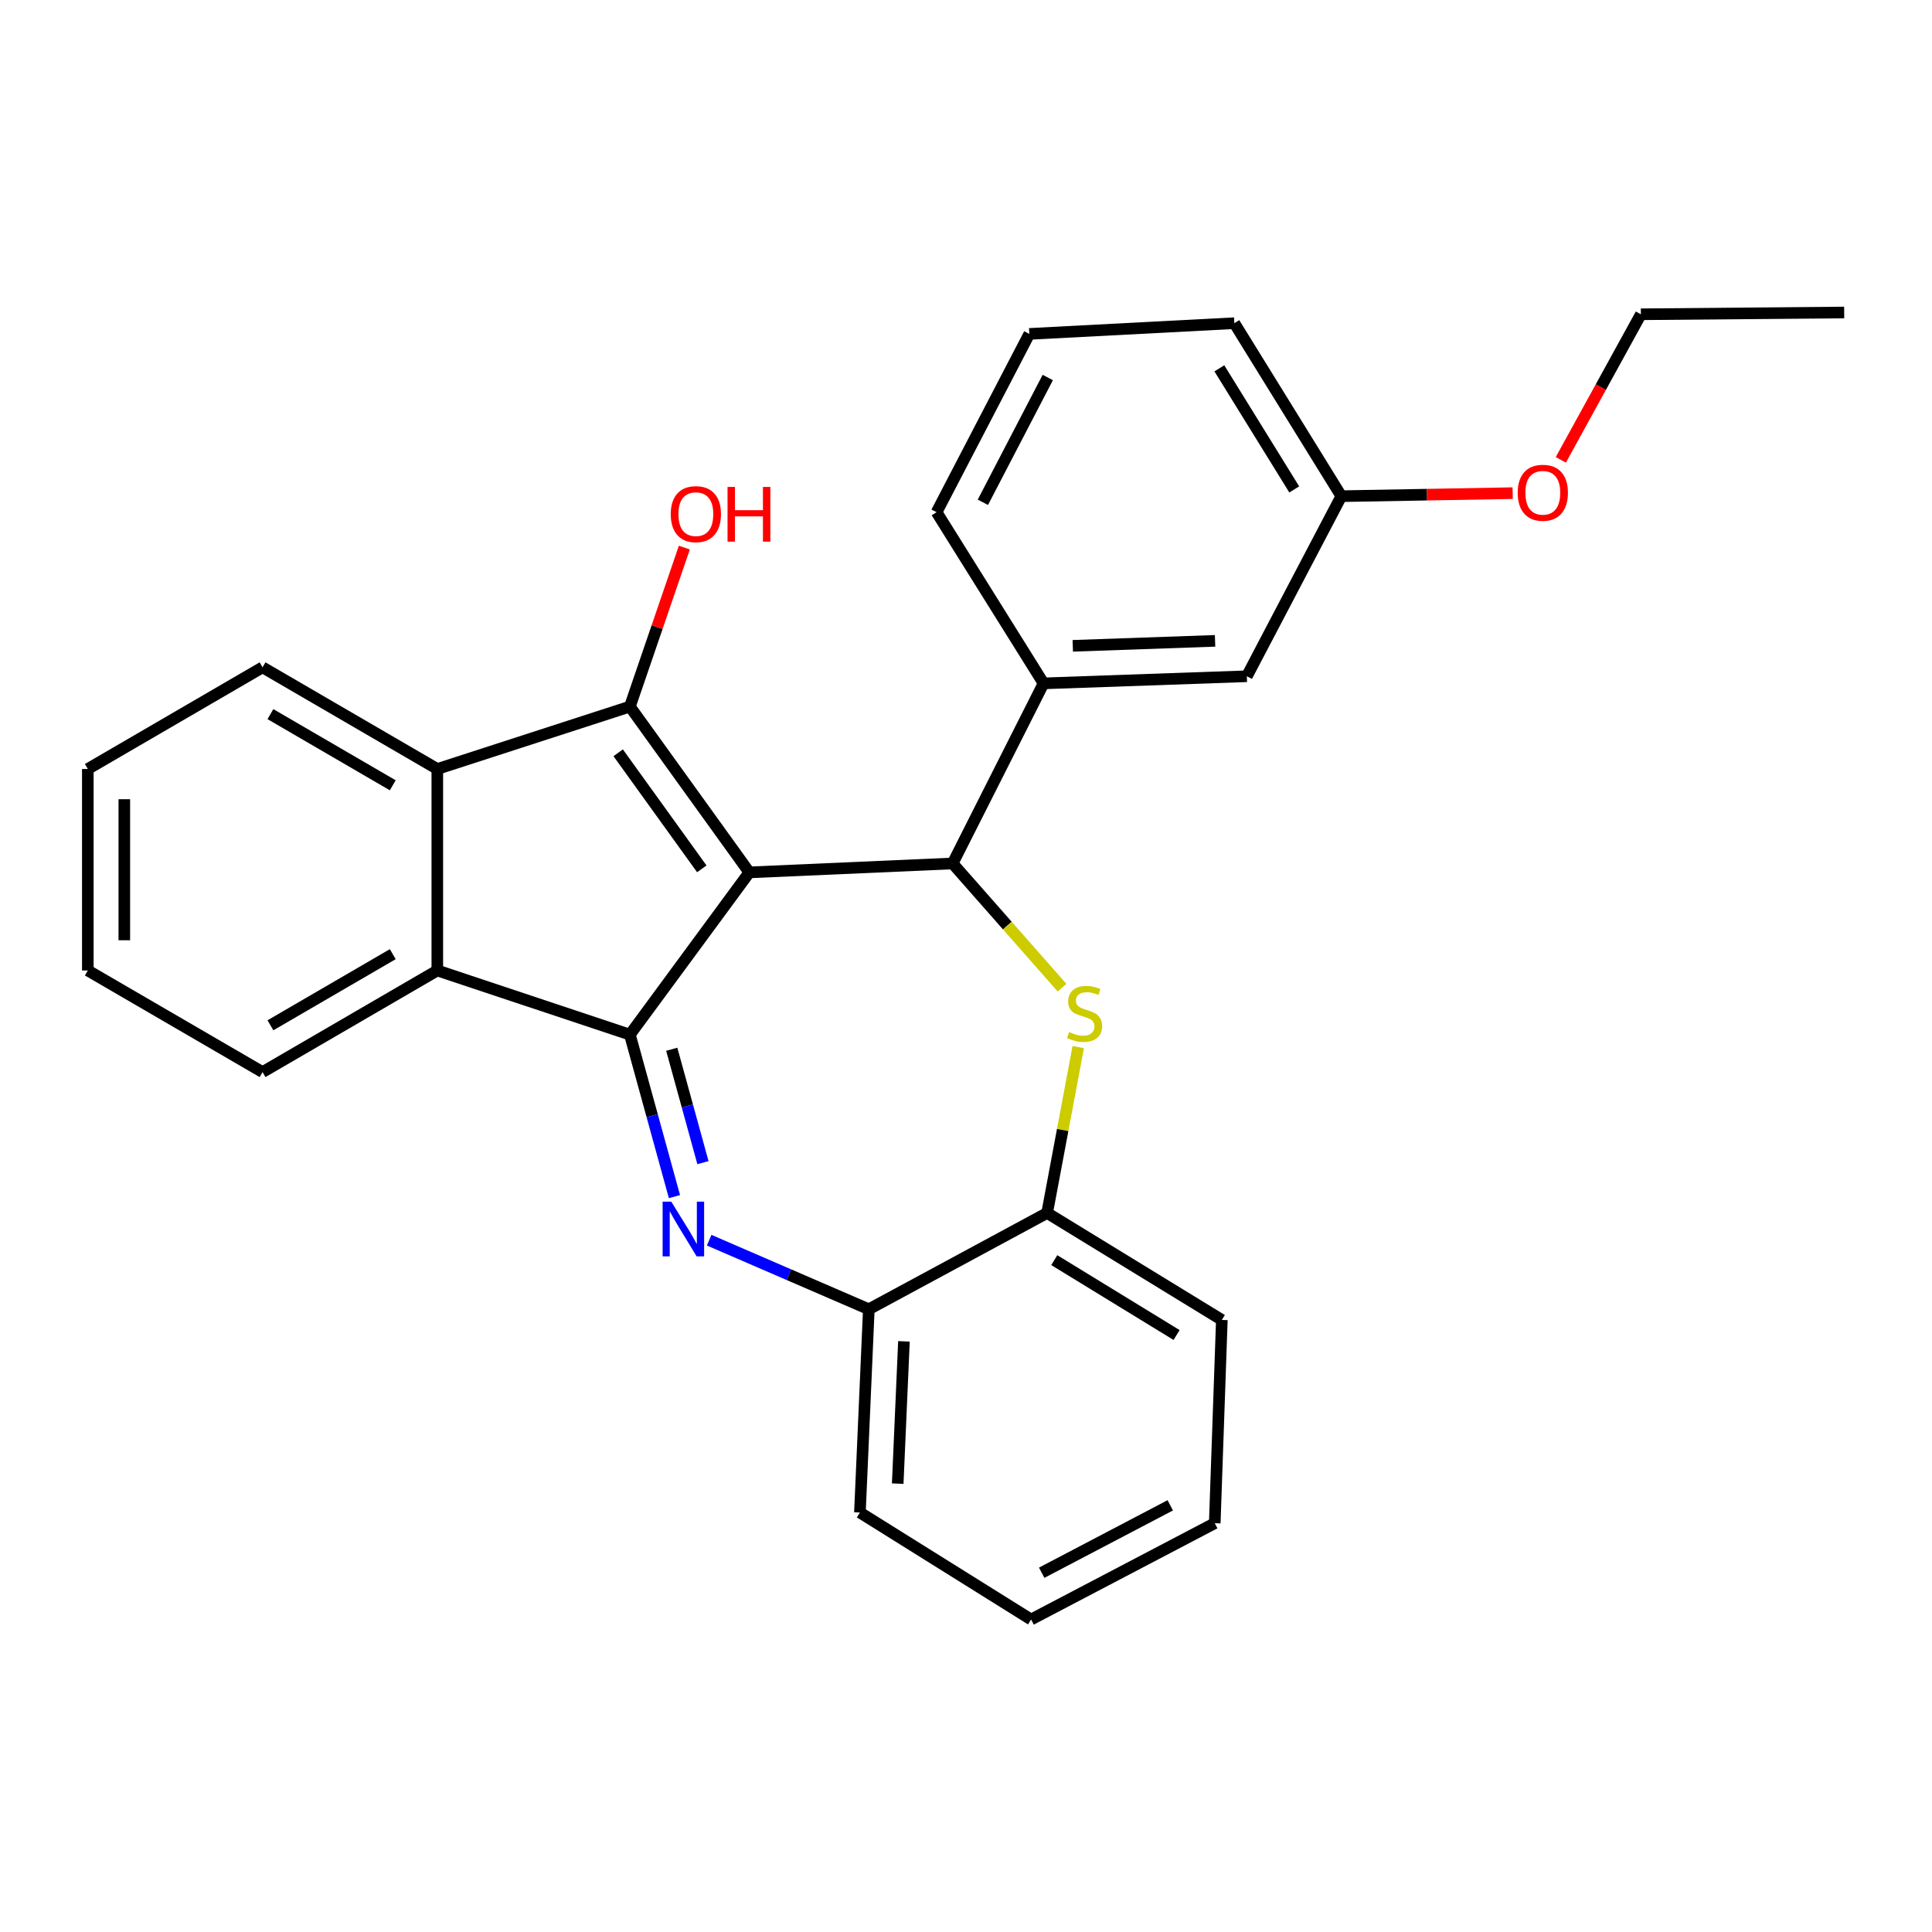 <?xml version='1.0' encoding='iso-8859-1'?>
<svg version='1.1' baseProfile='full'
              xmlns='http://www.w3.org/2000/svg'
                      xmlns:rdkit='http://www.rdkit.org/xml'
                      xmlns:xlink='http://www.w3.org/1999/xlink'
                  xml:space='preserve'
width='1000px' height='1000px' viewBox='0 0 1000 1000'>
<!-- END OF HEADER -->
<rect style='opacity:1.0;fill:#FFFFFF;stroke:none' width='1000' height='1000' x='0' y='0'> </rect>
<path class='bond-0' d='M 387.851,451.545 L 326.026,535.536' style='fill:none;fill-rule:evenodd;stroke:#000000;stroke-width:6px;stroke-linecap:butt;stroke-linejoin:miter;stroke-opacity:1' />
<path class='bond-1' d='M 387.851,451.545 L 326.026,365.728' style='fill:none;fill-rule:evenodd;stroke:#000000;stroke-width:6px;stroke-linecap:butt;stroke-linejoin:miter;stroke-opacity:1' />
<path class='bond-1' d='M 363.25,449.715 L 319.972,389.643' style='fill:none;fill-rule:evenodd;stroke:#000000;stroke-width:6px;stroke-linecap:butt;stroke-linejoin:miter;stroke-opacity:1' />
<path class='bond-3' d='M 387.851,451.545 L 493.073,446.927' style='fill:none;fill-rule:evenodd;stroke:#000000;stroke-width:6px;stroke-linecap:butt;stroke-linejoin:miter;stroke-opacity:1' />
<path class='bond-2' d='M 326.026,535.536 L 337.561,577.454' style='fill:none;fill-rule:evenodd;stroke:#000000;stroke-width:6px;stroke-linecap:butt;stroke-linejoin:miter;stroke-opacity:1' />
<path class='bond-2' d='M 337.561,577.454 L 349.097,619.371' style='fill:none;fill-rule:evenodd;stroke:#0000FF;stroke-width:6px;stroke-linecap:butt;stroke-linejoin:miter;stroke-opacity:1' />
<path class='bond-2' d='M 347.7,543.099 L 355.775,572.441' style='fill:none;fill-rule:evenodd;stroke:#000000;stroke-width:6px;stroke-linecap:butt;stroke-linejoin:miter;stroke-opacity:1' />
<path class='bond-2' d='M 355.775,572.441 L 363.85,601.784' style='fill:none;fill-rule:evenodd;stroke:#0000FF;stroke-width:6px;stroke-linecap:butt;stroke-linejoin:miter;stroke-opacity:1' />
<path class='bond-6' d='M 326.026,535.536 L 226.355,502.319' style='fill:none;fill-rule:evenodd;stroke:#000000;stroke-width:6px;stroke-linecap:butt;stroke-linejoin:miter;stroke-opacity:1' />
<path class='bond-5' d='M 326.026,365.728 L 226.355,398.031' style='fill:none;fill-rule:evenodd;stroke:#000000;stroke-width:6px;stroke-linecap:butt;stroke-linejoin:miter;stroke-opacity:1' />
<path class='bond-11' d='M 326.026,365.728 L 340.122,324.58' style='fill:none;fill-rule:evenodd;stroke:#000000;stroke-width:6px;stroke-linecap:butt;stroke-linejoin:miter;stroke-opacity:1' />
<path class='bond-11' d='M 340.122,324.58 L 354.218,283.431' style='fill:none;fill-rule:evenodd;stroke:#FF0000;stroke-width:6px;stroke-linecap:butt;stroke-linejoin:miter;stroke-opacity:1' />
<path class='bond-7' d='M 367.066,641.918 L 408.382,659.793' style='fill:none;fill-rule:evenodd;stroke:#0000FF;stroke-width:6px;stroke-linecap:butt;stroke-linejoin:miter;stroke-opacity:1' />
<path class='bond-7' d='M 408.382,659.793 L 449.698,677.668' style='fill:none;fill-rule:evenodd;stroke:#000000;stroke-width:6px;stroke-linecap:butt;stroke-linejoin:miter;stroke-opacity:1' />
<path class='bond-4' d='M 493.073,446.927 L 521.392,479.075' style='fill:none;fill-rule:evenodd;stroke:#000000;stroke-width:6px;stroke-linecap:butt;stroke-linejoin:miter;stroke-opacity:1' />
<path class='bond-4' d='M 521.392,479.075 L 549.711,511.223' style='fill:none;fill-rule:evenodd;stroke:#CCCC00;stroke-width:6px;stroke-linecap:butt;stroke-linejoin:miter;stroke-opacity:1' />
<path class='bond-8' d='M 493.073,446.927 L 540.143,353.711' style='fill:none;fill-rule:evenodd;stroke:#000000;stroke-width:6px;stroke-linecap:butt;stroke-linejoin:miter;stroke-opacity:1' />
<path class='bond-9' d='M 558.091,541.973 L 550.04,584.9' style='fill:none;fill-rule:evenodd;stroke:#CCCC00;stroke-width:6px;stroke-linecap:butt;stroke-linejoin:miter;stroke-opacity:1' />
<path class='bond-9' d='M 550.04,584.9 L 541.99,627.828' style='fill:none;fill-rule:evenodd;stroke:#000000;stroke-width:6px;stroke-linecap:butt;stroke-linejoin:miter;stroke-opacity:1' />
<path class='bond-13' d='M 226.355,398.031 L 135.9,345.41' style='fill:none;fill-rule:evenodd;stroke:#000000;stroke-width:6px;stroke-linecap:butt;stroke-linejoin:miter;stroke-opacity:1' />
<path class='bond-13' d='M 203.288,406.467 L 139.969,369.632' style='fill:none;fill-rule:evenodd;stroke:#000000;stroke-width:6px;stroke-linecap:butt;stroke-linejoin:miter;stroke-opacity:1' />
<path class='bond-27' d='M 226.355,398.031 L 226.355,502.319' style='fill:none;fill-rule:evenodd;stroke:#000000;stroke-width:6px;stroke-linecap:butt;stroke-linejoin:miter;stroke-opacity:1' />
<path class='bond-14' d='M 226.355,502.319 L 135.9,554.909' style='fill:none;fill-rule:evenodd;stroke:#000000;stroke-width:6px;stroke-linecap:butt;stroke-linejoin:miter;stroke-opacity:1' />
<path class='bond-14' d='M 203.292,493.877 L 139.973,530.69' style='fill:none;fill-rule:evenodd;stroke:#000000;stroke-width:6px;stroke-linecap:butt;stroke-linejoin:miter;stroke-opacity:1' />
<path class='bond-17' d='M 449.698,677.668 L 445.091,782.88' style='fill:none;fill-rule:evenodd;stroke:#000000;stroke-width:6px;stroke-linecap:butt;stroke-linejoin:miter;stroke-opacity:1' />
<path class='bond-17' d='M 467.88,694.277 L 464.654,767.925' style='fill:none;fill-rule:evenodd;stroke:#000000;stroke-width:6px;stroke-linecap:butt;stroke-linejoin:miter;stroke-opacity:1' />
<path class='bond-28' d='M 449.698,677.668 L 541.99,627.828' style='fill:none;fill-rule:evenodd;stroke:#000000;stroke-width:6px;stroke-linecap:butt;stroke-linejoin:miter;stroke-opacity:1' />
<path class='bond-10' d='M 540.143,353.711 L 645.365,350.028' style='fill:none;fill-rule:evenodd;stroke:#000000;stroke-width:6px;stroke-linecap:butt;stroke-linejoin:miter;stroke-opacity:1' />
<path class='bond-10' d='M 555.265,334.279 L 628.921,331.701' style='fill:none;fill-rule:evenodd;stroke:#000000;stroke-width:6px;stroke-linecap:butt;stroke-linejoin:miter;stroke-opacity:1' />
<path class='bond-15' d='M 540.143,353.711 L 484.772,265.113' style='fill:none;fill-rule:evenodd;stroke:#000000;stroke-width:6px;stroke-linecap:butt;stroke-linejoin:miter;stroke-opacity:1' />
<path class='bond-19' d='M 541.99,627.828 L 632.425,683.199' style='fill:none;fill-rule:evenodd;stroke:#000000;stroke-width:6px;stroke-linecap:butt;stroke-linejoin:miter;stroke-opacity:1' />
<path class='bond-19' d='M 545.691,652.245 L 608.995,691.004' style='fill:none;fill-rule:evenodd;stroke:#000000;stroke-width:6px;stroke-linecap:butt;stroke-linejoin:miter;stroke-opacity:1' />
<path class='bond-12' d='M 645.365,350.028 L 694.271,256.822' style='fill:none;fill-rule:evenodd;stroke:#000000;stroke-width:6px;stroke-linecap:butt;stroke-linejoin:miter;stroke-opacity:1' />
<path class='bond-16' d='M 694.271,256.822 L 738.612,256.037' style='fill:none;fill-rule:evenodd;stroke:#000000;stroke-width:6px;stroke-linecap:butt;stroke-linejoin:miter;stroke-opacity:1' />
<path class='bond-16' d='M 738.612,256.037 L 782.952,255.252' style='fill:none;fill-rule:evenodd;stroke:#FF0000;stroke-width:6px;stroke-linecap:butt;stroke-linejoin:miter;stroke-opacity:1' />
<path class='bond-30' d='M 694.271,256.822 L 638.9,167.28' style='fill:none;fill-rule:evenodd;stroke:#000000;stroke-width:6px;stroke-linecap:butt;stroke-linejoin:miter;stroke-opacity:1' />
<path class='bond-30' d='M 669.899,253.326 L 631.139,190.646' style='fill:none;fill-rule:evenodd;stroke:#000000;stroke-width:6px;stroke-linecap:butt;stroke-linejoin:miter;stroke-opacity:1' />
<path class='bond-23' d='M 135.9,345.41 L 45.455,398.031' style='fill:none;fill-rule:evenodd;stroke:#000000;stroke-width:6px;stroke-linecap:butt;stroke-linejoin:miter;stroke-opacity:1' />
<path class='bond-22' d='M 135.9,554.909 L 45.455,502.319' style='fill:none;fill-rule:evenodd;stroke:#000000;stroke-width:6px;stroke-linecap:butt;stroke-linejoin:miter;stroke-opacity:1' />
<path class='bond-18' d='M 484.772,265.113 L 532.765,172.831' style='fill:none;fill-rule:evenodd;stroke:#000000;stroke-width:6px;stroke-linecap:butt;stroke-linejoin:miter;stroke-opacity:1' />
<path class='bond-18' d='M 508.731,259.987 L 542.326,195.39' style='fill:none;fill-rule:evenodd;stroke:#000000;stroke-width:6px;stroke-linecap:butt;stroke-linejoin:miter;stroke-opacity:1' />
<path class='bond-21' d='M 807.881,238.022 L 828.597,200.347' style='fill:none;fill-rule:evenodd;stroke:#FF0000;stroke-width:6px;stroke-linecap:butt;stroke-linejoin:miter;stroke-opacity:1' />
<path class='bond-21' d='M 828.597,200.347 L 849.313,162.672' style='fill:none;fill-rule:evenodd;stroke:#000000;stroke-width:6px;stroke-linecap:butt;stroke-linejoin:miter;stroke-opacity:1' />
<path class='bond-25' d='M 445.091,782.88 L 533.689,838.251' style='fill:none;fill-rule:evenodd;stroke:#000000;stroke-width:6px;stroke-linecap:butt;stroke-linejoin:miter;stroke-opacity:1' />
<path class='bond-20' d='M 532.765,172.831 L 638.9,167.28' style='fill:none;fill-rule:evenodd;stroke:#000000;stroke-width:6px;stroke-linecap:butt;stroke-linejoin:miter;stroke-opacity:1' />
<path class='bond-26' d='M 632.425,683.199 L 628.752,788.411' style='fill:none;fill-rule:evenodd;stroke:#000000;stroke-width:6px;stroke-linecap:butt;stroke-linejoin:miter;stroke-opacity:1' />
<path class='bond-24' d='M 849.313,162.672 L 954.545,161.749' style='fill:none;fill-rule:evenodd;stroke:#000000;stroke-width:6px;stroke-linecap:butt;stroke-linejoin:miter;stroke-opacity:1' />
<path class='bond-29' d='M 45.455,502.319 L 45.455,398.031' style='fill:none;fill-rule:evenodd;stroke:#000000;stroke-width:6px;stroke-linecap:butt;stroke-linejoin:miter;stroke-opacity:1' />
<path class='bond-29' d='M 64.345,486.676 L 64.345,413.675' style='fill:none;fill-rule:evenodd;stroke:#000000;stroke-width:6px;stroke-linecap:butt;stroke-linejoin:miter;stroke-opacity:1' />
<path class='bond-31' d='M 533.689,838.251 L 628.752,788.411' style='fill:none;fill-rule:evenodd;stroke:#000000;stroke-width:6px;stroke-linecap:butt;stroke-linejoin:miter;stroke-opacity:1' />
<path class='bond-31' d='M 539.176,814.044 L 605.72,779.156' style='fill:none;fill-rule:evenodd;stroke:#000000;stroke-width:6px;stroke-linecap:butt;stroke-linejoin:miter;stroke-opacity:1' />
<path  class='atom-3' d='M 347.451 621.98
L 356.731 636.98
Q 357.651 638.46, 359.131 641.14
Q 360.611 643.82, 360.691 643.98
L 360.691 621.98
L 364.451 621.98
L 364.451 650.3
L 360.571 650.3
L 350.611 633.9
Q 349.451 631.98, 348.211 629.78
Q 347.011 627.58, 346.651 626.9
L 346.651 650.3
L 342.971 650.3
L 342.971 621.98
L 347.451 621.98
' fill='#0000FF'/>
<path  class='atom-5' d='M 553.374 534.184
Q 553.694 534.304, 555.014 534.864
Q 556.334 535.424, 557.774 535.784
Q 559.254 536.104, 560.694 536.104
Q 563.374 536.104, 564.934 534.824
Q 566.494 533.504, 566.494 531.224
Q 566.494 529.664, 565.694 528.704
Q 564.934 527.744, 563.734 527.224
Q 562.534 526.704, 560.534 526.104
Q 558.014 525.344, 556.494 524.624
Q 555.014 523.904, 553.934 522.384
Q 552.894 520.864, 552.894 518.304
Q 552.894 514.744, 555.294 512.544
Q 557.734 510.344, 562.534 510.344
Q 565.814 510.344, 569.534 511.904
L 568.614 514.984
Q 565.214 513.584, 562.654 513.584
Q 559.894 513.584, 558.374 514.744
Q 556.854 515.864, 556.894 517.824
Q 556.894 519.344, 557.654 520.264
Q 558.454 521.184, 559.574 521.704
Q 560.734 522.224, 562.654 522.824
Q 565.214 523.624, 566.734 524.424
Q 568.254 525.224, 569.334 526.864
Q 570.454 528.464, 570.454 531.224
Q 570.454 535.144, 567.814 537.264
Q 565.214 539.344, 560.854 539.344
Q 558.334 539.344, 556.414 538.784
Q 554.534 538.264, 552.294 537.344
L 553.374 534.184
' fill='#CCCC00'/>
<path  class='atom-12' d='M 347.176 266.117
Q 347.176 259.317, 350.536 255.517
Q 353.896 251.717, 360.176 251.717
Q 366.456 251.717, 369.816 255.517
Q 373.176 259.317, 373.176 266.117
Q 373.176 272.997, 369.776 276.917
Q 366.376 280.797, 360.176 280.797
Q 353.936 280.797, 350.536 276.917
Q 347.176 273.037, 347.176 266.117
M 360.176 277.597
Q 364.496 277.597, 366.816 274.717
Q 369.176 271.797, 369.176 266.117
Q 369.176 260.557, 366.816 257.757
Q 364.496 254.917, 360.176 254.917
Q 355.856 254.917, 353.496 257.717
Q 351.176 260.517, 351.176 266.117
Q 351.176 271.837, 353.496 274.717
Q 355.856 277.597, 360.176 277.597
' fill='#FF0000'/>
<path  class='atom-12' d='M 376.576 252.037
L 380.416 252.037
L 380.416 264.077
L 394.896 264.077
L 394.896 252.037
L 398.736 252.037
L 398.736 280.357
L 394.896 280.357
L 394.896 267.277
L 380.416 267.277
L 380.416 280.357
L 376.576 280.357
L 376.576 252.037
' fill='#FF0000'/>
<path  class='atom-17' d='M 785.559 255.055
Q 785.559 248.255, 788.919 244.455
Q 792.279 240.655, 798.559 240.655
Q 804.839 240.655, 808.199 244.455
Q 811.559 248.255, 811.559 255.055
Q 811.559 261.935, 808.159 265.855
Q 804.759 269.735, 798.559 269.735
Q 792.319 269.735, 788.919 265.855
Q 785.559 261.975, 785.559 255.055
M 798.559 266.535
Q 802.879 266.535, 805.199 263.655
Q 807.559 260.735, 807.559 255.055
Q 807.559 249.495, 805.199 246.695
Q 802.879 243.855, 798.559 243.855
Q 794.239 243.855, 791.879 246.655
Q 789.559 249.455, 789.559 255.055
Q 789.559 260.775, 791.879 263.655
Q 794.239 266.535, 798.559 266.535
' fill='#FF0000'/>
</svg>

